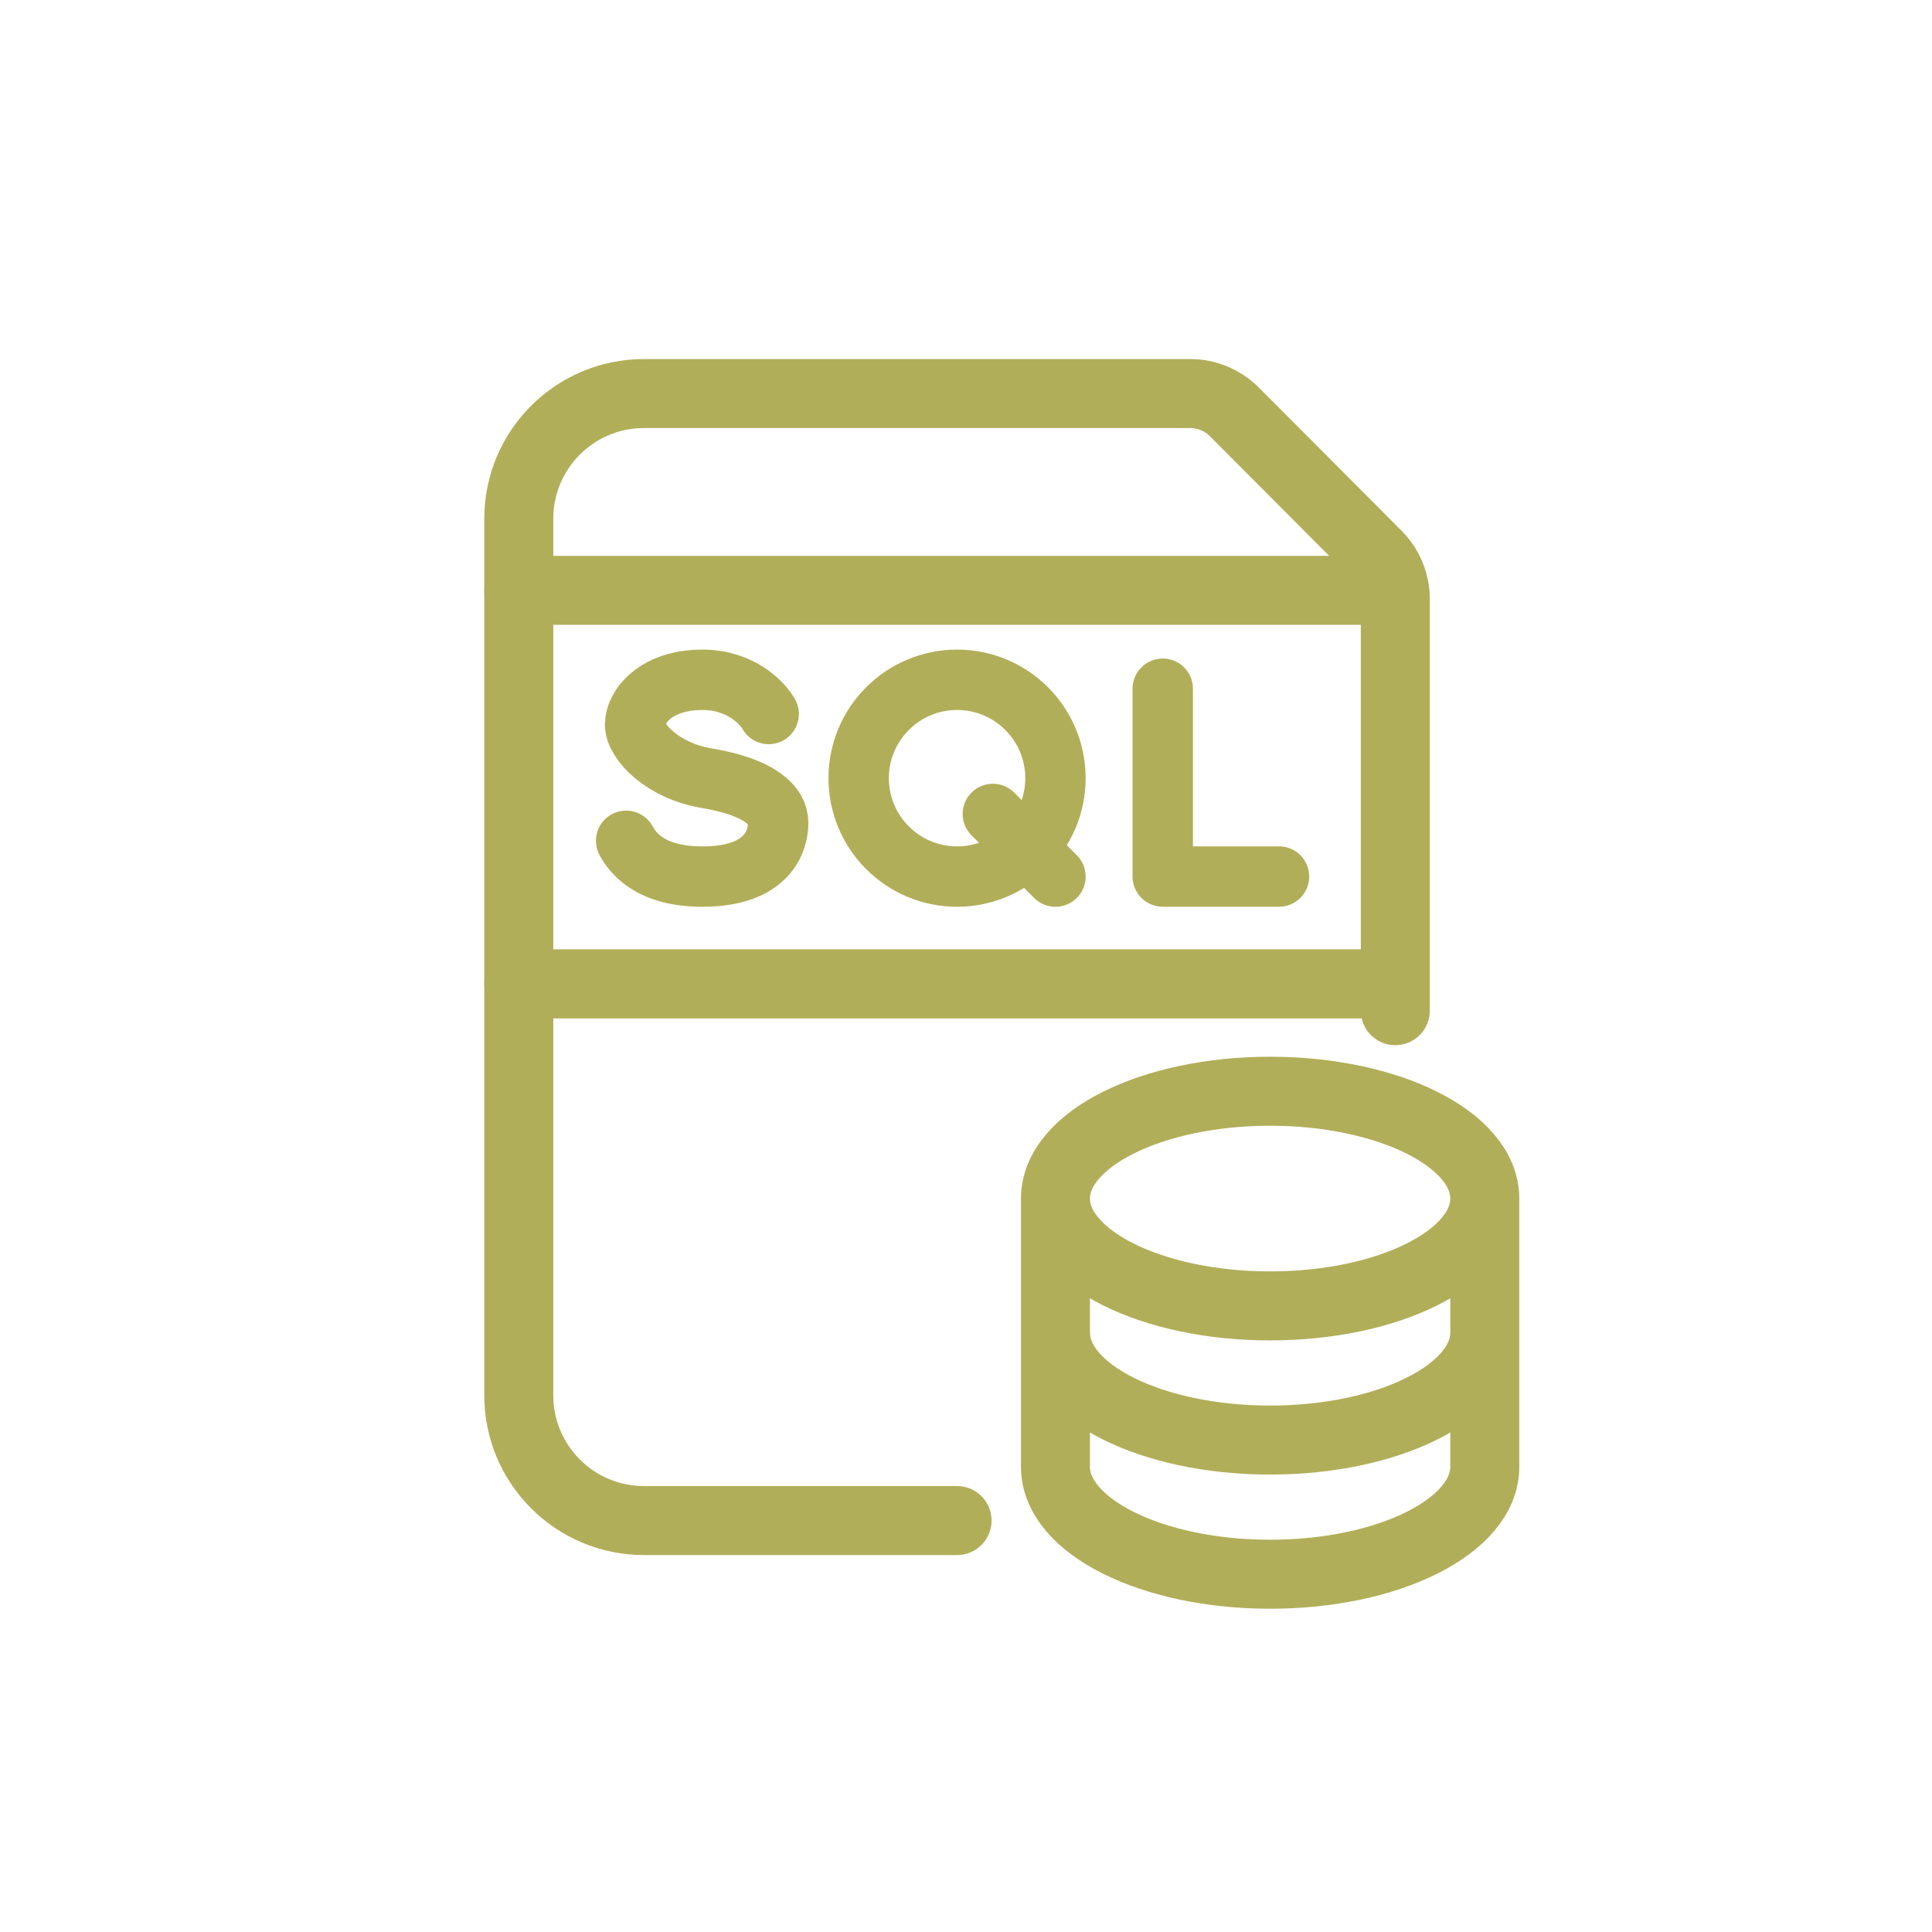 <svg width="56" height="56" viewBox="0 0 56 56" fill="none" xmlns="http://www.w3.org/2000/svg"><path d="M30.593 34.741v7.778c0 1.718 2.786 3.111 6.222 3.111s6.222-1.393 6.222-3.111v-7.778m-12.444 0c0 1.718 2.786 3.111 6.222 3.111s6.222-1.393 6.222-3.111m-12.444 0c0-1.718 2.786-3.111 6.222-3.111s6.222 1.393 6.222 3.111m0 3.889c0 1.718-2.786 3.111-6.222 3.111s-6.222-1.393-6.222-3.111" stroke="#B1AE59" stroke-width="2"/><path d="M27.741 44.074h-9.074c-2.005 0-3.63-1.625-3.63-3.63V15.037c0-2.005 1.625-3.63 3.63-3.63h15.828c.481 0 .943.191 1.283.531l4.135 4.148c.34.34.531.802.531 1.283v11.926" stroke="#B1AE59" stroke-width="2" stroke-linecap="round" stroke-linejoin="round"/><path d="M22.281 20.696c-.183-.331-.824-.992-1.921-.992-1.373 0-1.952.8-1.952 1.296 0 .496.795 1.342 2.074 1.556 1.556.259 2.074.8 2.074 1.296s-.275 1.556-2.196 1.556c-1.537 0-2.028-.706-2.211-1.037M28.778 23.593l1.815 1.815M33.703 19.963v5.444h3.37" stroke="#B1AE59" stroke-width="1.75" stroke-linecap="round" stroke-linejoin="round"/><circle cx="27.741" cy="22.556" r="2.852" stroke="#B1AE59" stroke-width="1.75"/><path d="M15.037 28.518h25.148M15.037 17.111h24.37" stroke="#B1AE59" stroke-width="2" stroke-linecap="round" stroke-linejoin="round"/></svg>